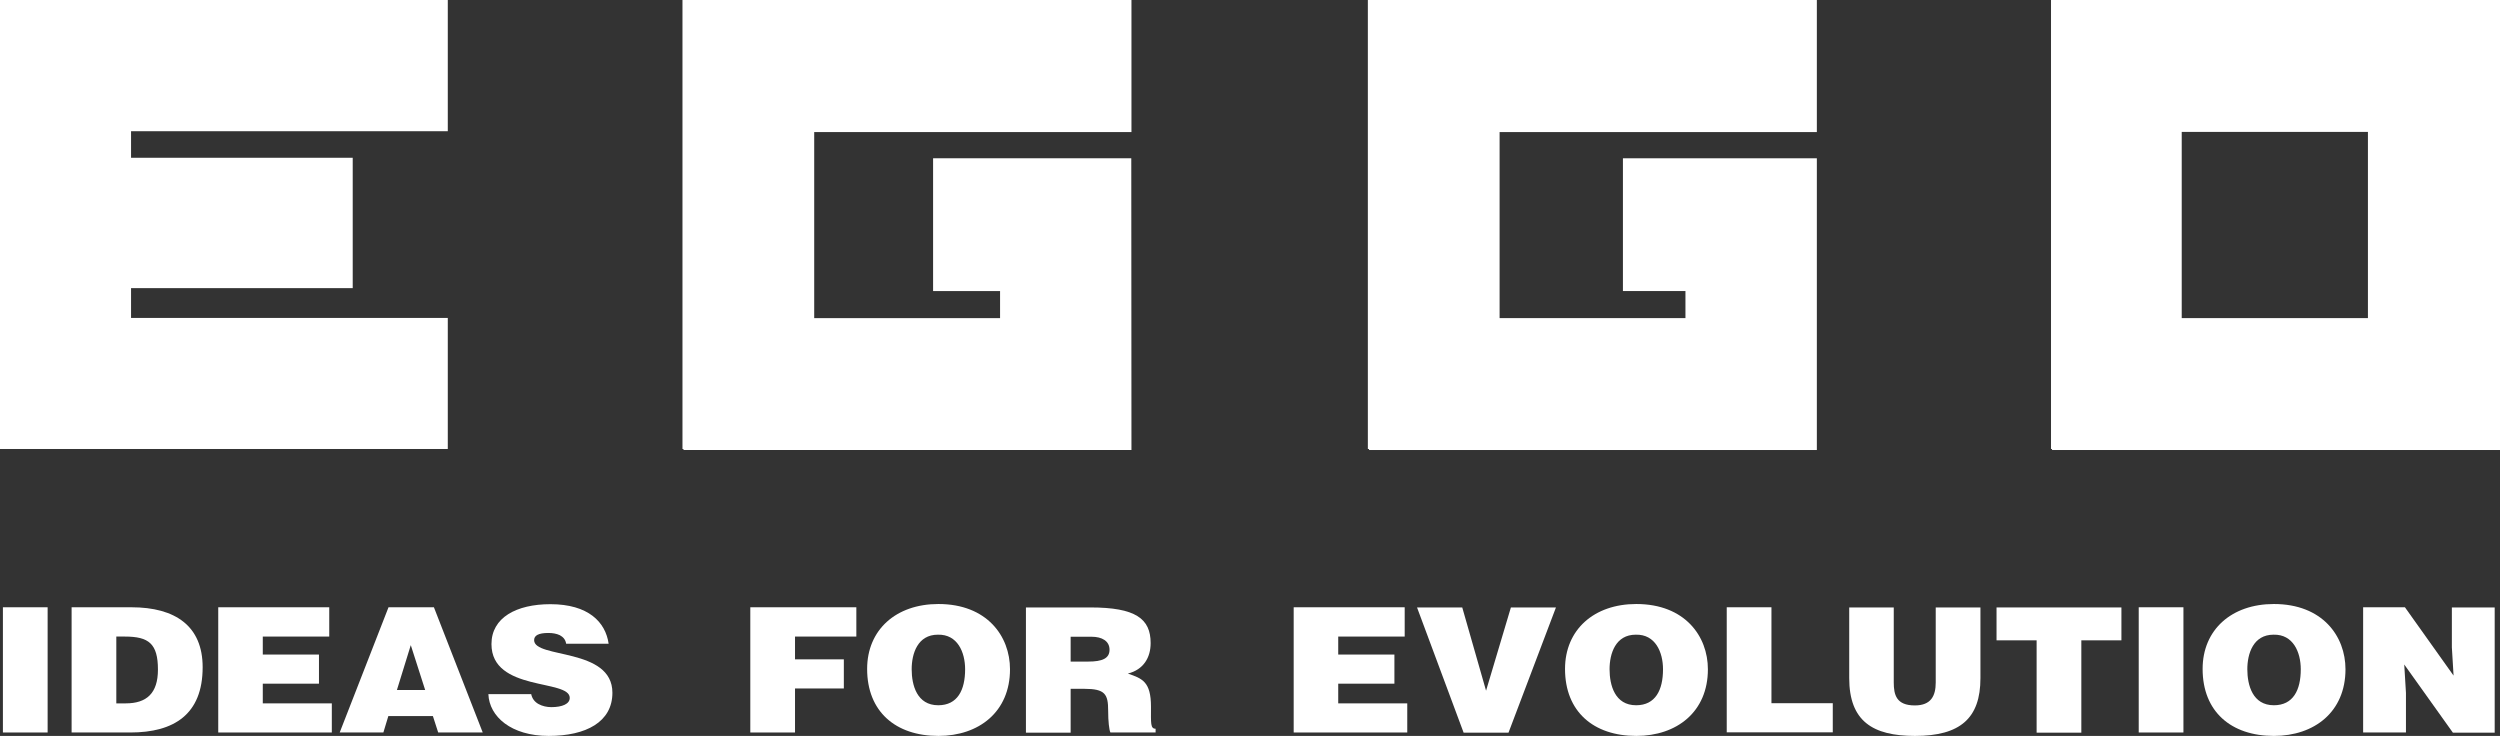 <?xml version="1.0" encoding="UTF-8"?>
<svg id="_レイヤー_2" data-name="レイヤー 2" xmlns="http://www.w3.org/2000/svg" viewBox="0 0 145.94 42.96">
  <rect x="0" y="0" width="145.94" height="42.96" fill="#333333" stroke="none"/>
  <defs>
    <style>
      .cls-1 {
        fill: #fff;
      }
    </style>
  </defs>
  <g id="_レイヤー_1-2" data-name="レイヤー 1">
    <g>
      <g>
        <polygon class="cls-1" points="87.54 18.57 87.54 7.71 106.06 7.71 106.06 0 79.92 0 79.92 0 79.85 0 79.85 26.21 79.92 26.21 79.92 26.27 106.06 26.27 106.06 9.24 94.74 9.24 94.74 16.99 98.39 16.99 98.39 18.57 87.54 18.57"/>
        <polygon class="cls-1" points="47.53 18.57 47.53 7.71 66.05 7.71 66.05 0 39.9 0 39.9 0 39.84 0 39.84 26.21 39.9 26.21 39.9 26.27 66.05 26.27 66.04 9.24 54.47 9.24 54.47 16.99 58.38 16.99 58.38 18.57 47.53 18.57"/>
        <path class="cls-1" d="M145.94,0h-26.21v26.21h.06v.06h26.15V0ZM138.23,18.57h-10.87V7.7h10.87v10.87Z"/>
        <polygon class="cls-1" points="26.14 7.66 26.14 0 0 0 0 0 0 26.21 26.14 26.21 26.14 18.56 7.65 18.56 7.65 16.82 20.59 16.82 20.59 9.21 7.65 9.21 7.65 7.66 26.14 7.66"/>
      </g>
      <g>
        <path class="cls-1" d="M.17,42.76v-7.31h2.61v7.31H.17Z"/>
        <path class="cls-1" d="M4.18,42.76v-7.31h3.49c2.57,0,4.16,1.1,4.16,3.5,0,2.75-1.67,3.81-4.22,3.81h-3.42ZM6.79,41.06h.55c1.22,0,1.88-.59,1.88-1.97,0-1.52-.54-1.93-1.93-1.93h-.5v3.9Z"/>
        <path class="cls-1" d="M12.74,42.76v-7.31h6.48v1.71h-3.88v1.05h3.28v1.7h-3.28v1.15h4.03v1.7h-6.64Z"/>
        <path class="cls-1" d="M19.83,42.76l2.85-7.31h2.65l2.85,7.31h-2.6l-.31-.96h-2.6l-.29.96h-2.55ZM23.98,37.66l-.81,2.62h1.65l-.84-2.62Z"/>
        <path class="cls-1" d="M33.05,37.58c-.04-.26-.19-.4-.37-.5-.19-.09-.42-.13-.67-.13-.58,0-.83.15-.83.42,0,1.09,4.57.42,4.57,3.07,0,1.7-1.53,2.52-3.72,2.52s-3.47-1.13-3.52-2.44h2.5c.05.26.21.46.43.58.21.12.49.18.74.18.65,0,1.08-.19,1.08-.54,0-1.11-4.57-.35-4.57-3.14,0-1.55,1.46-2.33,3.44-2.33,2.21,0,3.22,1.04,3.4,2.31h-2.48Z"/>
        <path class="cls-1" d="M43.8,42.76v-7.31h6.19v1.71h-3.58v1.33h2.85v1.7h-2.85v2.57h-2.61Z"/>
        <path class="cls-1" d="M58.96,39.07c0,2.49-1.82,3.89-4.18,3.89-2.5,0-4.16-1.42-4.16-3.91,0-2.29,1.69-3.79,4.16-3.79,2.84,0,4.18,1.88,4.18,3.81ZM53.22,39.07c0,.93.31,2.1,1.55,2.1,1.13,0,1.57-.89,1.57-2.1,0-.99-.44-2.05-1.59-2.02-1.18,0-1.53,1.1-1.53,2.02Z"/>
        <path class="cls-1" d="M62.5,40.22v2.55h-2.61v-7.31h3.76c2.65,0,3.52.66,3.52,2.08,0,.84-.41,1.55-1.33,1.78.84.29,1.35.47,1.35,1.94,0,.96-.04,1.28.27,1.28v.22h-2.64c-.07-.16-.13-.63-.13-1.28,0-.96-.18-1.27-1.39-1.27h-.8ZM62.5,38.62h1.03c.81,0,1.24-.18,1.24-.69s-.44-.76-1.05-.76h-1.22v1.45Z"/>
        <path class="cls-1" d="M75.52,42.76v-7.31h6.48v1.71h-3.88v1.05h3.28v1.7h-3.28v1.15h4.03v1.7h-6.64Z"/>
        <path class="cls-1" d="M82.73,35.46h2.63l1.39,4.86,1.45-4.86h2.63l-2.77,7.31h-2.62l-2.72-7.31Z"/>
        <path class="cls-1" d="M99.7,39.07c0,2.49-1.82,3.89-4.18,3.89-2.5,0-4.16-1.42-4.16-3.91,0-2.29,1.69-3.79,4.16-3.79,2.84,0,4.18,1.88,4.18,3.81ZM93.96,39.07c0,.93.31,2.1,1.55,2.1,1.13,0,1.57-.89,1.57-2.1,0-.99-.44-2.05-1.59-2.02-1.18,0-1.53,1.1-1.53,2.02Z"/>
        <path class="cls-1" d="M100.8,42.76v-7.31h2.61v5.6h3.58v1.7h-6.18Z"/>
        <path class="cls-1" d="M107.94,35.46h2.61v4.38c0,.72.15,1.34,1.23,1.34.94,0,1.22-.55,1.22-1.34v-4.38h2.61v4.13c0,2.34-1.18,3.37-3.82,3.37-2.47,0-3.84-.86-3.84-3.38v-4.12Z"/>
        <path class="cls-1" d="M116.55,35.46h7.29v1.92h-2.34v5.39h-2.61v-5.39h-2.34v-1.92Z"/>
        <path class="cls-1" d="M124.85,42.76v-7.31h2.61v7.31h-2.61Z"/>
        <path class="cls-1" d="M136.92,39.07c0,2.49-1.82,3.89-4.18,3.89-2.5,0-4.16-1.42-4.16-3.91,0-2.29,1.69-3.79,4.16-3.79,2.84,0,4.18,1.88,4.18,3.81ZM131.19,39.07c0,.93.31,2.1,1.55,2.1,1.13,0,1.57-.89,1.57-2.1,0-.99-.44-2.05-1.59-2.02-1.18,0-1.53,1.1-1.53,2.02Z"/>
        <path class="cls-1" d="M143.23,39.45l-.1-1.66v-2.33h2.5v7.31h-2.44l-2.84-3.98.1,1.66v2.31h-2.5v-7.31h2.44l2.84,3.99Z"/>
      </g>
    </g>
  </g>
</svg>